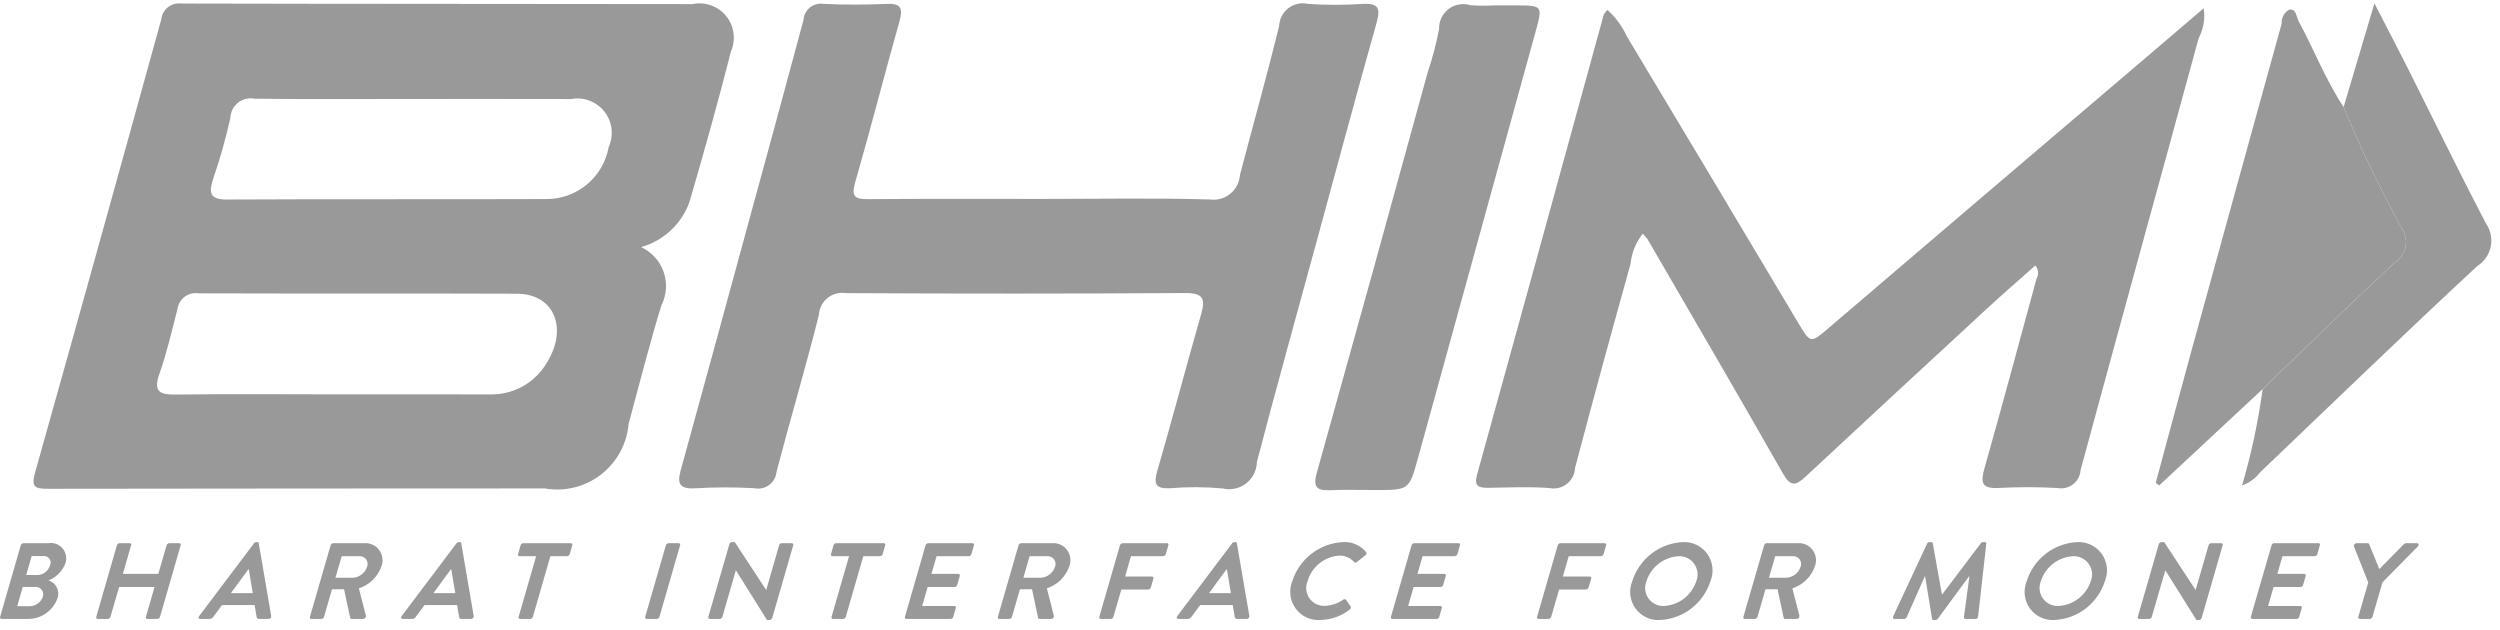 <svg width="115" height="29" viewBox="0 0 115 29" fill="none" xmlns="http://www.w3.org/2000/svg">
<path d="M29.489 11.366C29.731 11.477 29.948 11.636 30.126 11.834C30.305 12.031 30.442 12.262 30.529 12.514C30.616 12.766 30.651 13.033 30.632 13.298C30.613 13.564 30.54 13.823 30.419 14.06C29.868 15.854 29.413 17.677 28.918 19.488C28.879 19.946 28.746 20.391 28.527 20.795C28.307 21.198 28.006 21.551 27.642 21.832C27.279 22.112 26.861 22.313 26.415 22.423C25.969 22.532 25.506 22.547 25.054 22.467C17.448 22.468 9.842 22.474 2.236 22.484C1.633 22.486 1.419 22.43 1.609 21.754C3.564 14.803 5.501 7.846 7.42 0.885C7.432 0.775 7.466 0.669 7.52 0.573C7.574 0.477 7.647 0.392 7.734 0.325C7.821 0.258 7.921 0.209 8.028 0.181C8.135 0.153 8.246 0.147 8.355 0.163C16.187 0.183 24.02 0.176 31.852 0.189C32.136 0.128 32.431 0.148 32.705 0.245C32.978 0.341 33.22 0.512 33.403 0.738C33.586 0.963 33.703 1.235 33.741 1.523C33.78 1.811 33.739 2.104 33.622 2.37C33.032 4.692 32.385 7 31.713 9.3C31.533 9.797 31.238 10.244 30.851 10.603C30.464 10.962 29.997 11.224 29.489 11.366ZM18.99 4.553C16.563 4.553 14.134 4.572 11.707 4.54C11.575 4.514 11.438 4.517 11.306 4.549C11.175 4.581 11.052 4.641 10.946 4.726C10.841 4.81 10.755 4.917 10.694 5.038C10.634 5.159 10.6 5.292 10.596 5.427C10.386 6.376 10.122 7.311 9.804 8.229C9.603 8.857 9.633 9.182 10.443 9.178C15.331 9.152 20.219 9.176 25.106 9.157C25.794 9.166 26.462 8.93 26.992 8.491C27.522 8.052 27.879 7.44 28 6.762C28.119 6.499 28.163 6.208 28.129 5.921C28.094 5.634 27.982 5.362 27.804 5.135C27.626 4.908 27.389 4.734 27.12 4.632C26.85 4.529 26.557 4.503 26.274 4.556C23.846 4.548 21.418 4.554 18.99 4.553ZM15.301 18.14C17.694 18.14 20.086 18.14 22.478 18.141C23.015 18.164 23.548 18.041 24.02 17.785C24.492 17.528 24.885 17.147 25.157 16.683C26.146 15.078 25.478 13.518 23.784 13.511C18.903 13.492 14.021 13.511 9.14 13.494C9.03 13.476 8.917 13.479 8.808 13.505C8.699 13.531 8.597 13.578 8.506 13.643C8.416 13.709 8.339 13.792 8.28 13.887C8.222 13.983 8.183 14.089 8.166 14.199C7.91 15.202 7.679 16.216 7.335 17.189C7.027 18.06 7.383 18.159 8.125 18.149C10.517 18.118 12.909 18.138 15.301 18.14V18.14Z" fill="#999999"/>
<path d="M93.625 12.211C92.88 12.875 92.132 13.521 91.406 14.191C88.622 16.757 85.844 19.33 83.072 21.91C82.609 22.343 82.374 22.413 82.012 21.777C79.963 18.175 77.872 14.598 75.792 11.013C75.724 10.92 75.648 10.833 75.565 10.752C75.249 11.152 75.054 11.635 75.004 12.143C74.133 15.261 73.282 18.386 72.454 21.516C72.448 21.659 72.413 21.799 72.349 21.926C72.284 22.054 72.193 22.166 72.082 22.255C71.97 22.343 71.841 22.407 71.702 22.441C71.563 22.475 71.419 22.478 71.279 22.451C70.346 22.378 69.403 22.427 68.465 22.439C68.032 22.444 67.794 22.381 67.945 21.835C69.897 14.781 71.839 7.726 73.774 0.667C73.819 0.59 73.875 0.519 73.941 0.457C74.319 0.796 74.624 1.21 74.835 1.673C77.467 6.057 80.092 10.446 82.71 14.839C83.298 15.823 83.282 15.802 84.166 15.047C88.912 10.99 93.664 6.941 98.422 2.897C99.376 2.085 100.328 1.27 101.369 0.381C101.445 0.853 101.363 1.337 101.137 1.759C99.334 8.382 97.501 14.997 95.707 21.622C95.699 21.749 95.665 21.872 95.606 21.985C95.547 22.097 95.465 22.195 95.365 22.273C95.266 22.351 95.15 22.407 95.028 22.438C94.905 22.468 94.777 22.472 94.652 22.449C93.747 22.399 92.84 22.398 91.935 22.446C91.158 22.489 91.097 22.203 91.287 21.535C92.109 18.639 92.885 15.73 93.678 12.826C93.734 12.73 93.758 12.62 93.749 12.51C93.739 12.4 93.696 12.296 93.625 12.211Z" fill="#999999"/>
<path d="M47.989 9.15C50.546 9.15 53.104 9.101 55.658 9.176C55.824 9.199 55.992 9.187 56.153 9.142C56.314 9.097 56.463 9.019 56.593 8.914C56.722 8.808 56.828 8.677 56.905 8.528C56.981 8.379 57.026 8.216 57.037 8.049C57.636 5.764 58.278 3.49 58.841 1.197C58.847 1.037 58.888 0.881 58.961 0.739C59.034 0.598 59.137 0.474 59.263 0.376C59.389 0.279 59.535 0.211 59.691 0.177C59.846 0.142 60.007 0.143 60.163 0.178C61.002 0.236 61.845 0.237 62.685 0.179C63.365 0.145 63.521 0.342 63.331 1.019C62.366 4.448 61.443 7.888 60.506 11.325C59.604 14.634 58.682 17.939 57.815 21.258C57.811 21.448 57.764 21.636 57.677 21.806C57.591 21.976 57.468 22.125 57.317 22.241C57.166 22.357 56.99 22.438 56.804 22.477C56.617 22.517 56.424 22.514 56.239 22.468C55.433 22.395 54.622 22.392 53.815 22.459C53.165 22.488 53.057 22.275 53.235 21.662C53.93 19.268 54.563 16.856 55.251 14.46C55.452 13.758 55.36 13.476 54.535 13.48C49.324 13.512 44.114 13.513 38.903 13.484C38.756 13.461 38.605 13.469 38.461 13.507C38.316 13.546 38.181 13.615 38.065 13.709C37.949 13.803 37.854 13.92 37.785 14.053C37.717 14.187 37.678 14.333 37.669 14.482C37.065 16.9 36.35 19.289 35.72 21.701C35.71 21.82 35.675 21.935 35.617 22.04C35.559 22.144 35.48 22.235 35.384 22.307C35.289 22.378 35.179 22.429 35.063 22.455C34.946 22.482 34.826 22.483 34.709 22.459C33.804 22.407 32.897 22.407 31.992 22.461C31.046 22.526 31.202 22.035 31.364 21.447C32.387 17.731 33.404 14.014 34.415 10.296C35.267 7.172 36.125 4.05 36.961 0.922C36.967 0.811 36.996 0.702 37.047 0.603C37.098 0.504 37.169 0.416 37.255 0.346C37.342 0.276 37.442 0.225 37.55 0.196C37.657 0.167 37.77 0.161 37.88 0.178C38.848 0.226 39.822 0.22 40.791 0.179C41.466 0.15 41.539 0.4 41.373 0.988C40.681 3.449 40.049 5.928 39.339 8.384C39.15 9.037 39.312 9.165 39.93 9.16C42.617 9.139 45.303 9.151 47.989 9.15Z" fill="#999999"/>
<path d="M68.704 0.249C69.027 0.249 69.351 0.249 69.674 0.249C70.961 0.248 70.969 0.25 70.641 1.442C68.839 7.988 67.034 14.534 65.226 21.078C64.82 22.544 64.802 22.54 63.3 22.541C62.589 22.542 61.877 22.52 61.166 22.549C60.527 22.575 60.401 22.363 60.575 21.741C62.292 15.603 63.993 9.46 65.678 3.314C65.894 2.67 66.067 2.013 66.197 1.347C66.189 1.169 66.225 0.991 66.3 0.83C66.375 0.668 66.489 0.527 66.63 0.418C66.771 0.31 66.937 0.237 67.112 0.206C67.288 0.175 67.468 0.187 67.638 0.24C67.993 0.267 68.349 0.269 68.704 0.249Z" fill="#999999"/>
<path d="M104.08 17.898L99.321 22.332L99.165 22.209C99.711 20.187 100.25 18.163 100.804 16.144C102.183 11.124 103.567 6.107 104.956 1.09C104.947 0.961 104.975 0.832 105.036 0.717C105.096 0.603 105.188 0.508 105.301 0.443C105.63 0.387 105.627 0.769 105.74 0.979C106.446 2.286 106.982 3.681 107.806 4.924C108.595 6.835 109.49 8.701 110.487 10.511C110.57 10.635 110.627 10.774 110.656 10.92C110.684 11.066 110.683 11.216 110.652 11.361C110.622 11.507 110.562 11.645 110.477 11.767C110.393 11.889 110.284 11.993 110.159 12.072C108.108 13.988 106.103 15.952 104.08 17.898Z" fill="#999999"/>
<path d="M104.081 17.899C106.103 15.953 108.108 13.989 110.159 12.073C110.284 11.993 110.393 11.89 110.478 11.768C110.562 11.646 110.622 11.508 110.653 11.362C110.683 11.216 110.684 11.066 110.656 10.92C110.628 10.774 110.57 10.636 110.487 10.512C109.49 8.701 108.595 6.836 107.807 4.925L109.223 0.156C109.809 1.294 110.299 2.224 110.771 3.163C111.962 5.533 113.121 7.92 114.348 10.271C114.456 10.424 114.532 10.597 114.571 10.78C114.61 10.963 114.612 11.152 114.576 11.336C114.539 11.52 114.466 11.694 114.36 11.848C114.254 12.003 114.118 12.134 113.96 12.234C110.59 15.356 107.292 18.557 103.965 21.727C103.754 22.004 103.466 22.213 103.137 22.328C103.562 20.877 103.878 19.397 104.081 17.899Z" fill="#999999"/>
<path d="M65.886 25.299C65.806 25.323 65.722 25.324 65.642 25.3C65.562 25.277 65.491 25.23 65.437 25.166C65.632 25.057 65.8 25.039 65.886 25.299Z" fill="#999999"/>
<path d="M0.956 25.082C0.965 25.055 0.981 25.032 1.003 25.015C1.024 24.998 1.051 24.988 1.078 24.986H2.225C2.345 24.966 2.468 24.978 2.582 25.02C2.696 25.062 2.798 25.133 2.877 25.225C2.956 25.318 3.01 25.429 3.033 25.549C3.057 25.668 3.05 25.792 3.012 25.907C2.943 26.085 2.838 26.247 2.705 26.383C2.571 26.519 2.411 26.626 2.234 26.698C2.315 26.723 2.39 26.764 2.455 26.819C2.519 26.874 2.573 26.941 2.611 27.017C2.65 27.092 2.673 27.175 2.68 27.259C2.686 27.344 2.676 27.429 2.649 27.51C2.55 27.793 2.365 28.038 2.12 28.21C1.875 28.383 1.582 28.474 1.283 28.471H0.072C0.06 28.472 0.049 28.469 0.038 28.464C0.028 28.459 0.019 28.451 0.013 28.442C0.006 28.432 0.002 28.421 0 28.41C-0.001 28.398 0.001 28.386 0.005 28.376L0.956 25.082ZM1.396 27.884C1.528 27.877 1.655 27.83 1.759 27.749C1.863 27.668 1.94 27.556 1.978 27.43C1.992 27.374 1.993 27.316 1.979 27.26C1.965 27.205 1.938 27.153 1.9 27.111C1.862 27.068 1.814 27.035 1.76 27.016C1.706 26.996 1.648 26.99 1.592 26.998H1.047L0.792 27.884H1.396ZM1.743 26.451C1.871 26.444 1.994 26.397 2.094 26.316C2.194 26.235 2.267 26.125 2.301 26.001C2.323 25.953 2.332 25.899 2.327 25.846C2.322 25.793 2.303 25.742 2.271 25.699C2.24 25.656 2.198 25.622 2.149 25.601C2.1 25.579 2.047 25.572 1.994 25.578H1.458L1.205 26.451H1.743L1.743 26.451Z" fill="#999999"/>
<path d="M5.378 25.081C5.387 25.055 5.404 25.033 5.425 25.016C5.447 24.999 5.473 24.988 5.501 24.986H5.967C5.979 24.985 5.99 24.988 6 24.993C6.011 24.998 6.02 25.006 6.026 25.016C6.033 25.025 6.036 25.036 6.037 25.048C6.038 25.059 6.036 25.071 6.032 25.081L5.652 26.399H7.283L7.663 25.081C7.671 25.055 7.688 25.031 7.71 25.014C7.732 24.997 7.759 24.987 7.787 24.986H8.247C8.259 24.986 8.27 24.988 8.28 24.994C8.29 24.999 8.299 25.007 8.305 25.016C8.311 25.026 8.315 25.037 8.316 25.048C8.318 25.059 8.316 25.071 8.312 25.081L7.36 28.375C7.352 28.402 7.336 28.425 7.315 28.442C7.294 28.459 7.268 28.469 7.24 28.471H6.78C6.769 28.472 6.757 28.47 6.747 28.464C6.736 28.459 6.727 28.452 6.72 28.442C6.713 28.433 6.709 28.422 6.707 28.41C6.706 28.398 6.707 28.386 6.712 28.375L7.109 27.002H5.478L5.081 28.375C5.073 28.402 5.057 28.425 5.036 28.442C5.014 28.46 4.988 28.47 4.961 28.471H4.494C4.482 28.471 4.471 28.468 4.461 28.463C4.451 28.458 4.442 28.45 4.436 28.441C4.429 28.431 4.425 28.42 4.424 28.409C4.422 28.398 4.423 28.386 4.427 28.375L5.378 25.081Z" fill="#999999"/>
<path d="M9.161 28.34L11.683 24.993C11.694 24.976 11.709 24.962 11.726 24.953C11.744 24.943 11.763 24.938 11.783 24.937H11.836C11.844 24.936 11.853 24.936 11.86 24.939C11.868 24.941 11.876 24.945 11.882 24.95C11.888 24.955 11.893 24.962 11.897 24.969C11.9 24.977 11.903 24.985 11.903 24.993L12.476 28.34C12.478 28.357 12.475 28.374 12.47 28.39C12.464 28.406 12.455 28.421 12.443 28.433C12.431 28.446 12.417 28.456 12.402 28.462C12.386 28.469 12.369 28.472 12.352 28.471H11.918C11.904 28.474 11.889 28.473 11.875 28.469C11.861 28.465 11.848 28.458 11.838 28.448C11.826 28.439 11.818 28.427 11.812 28.413C11.806 28.4 11.803 28.386 11.803 28.371L11.712 27.833H10.214L9.816 28.371C9.798 28.401 9.772 28.425 9.742 28.443C9.712 28.46 9.678 28.47 9.643 28.471H9.207C9.134 28.471 9.112 28.407 9.161 28.34ZM11.627 27.283L11.443 26.186H11.427L10.623 27.283H11.627L11.627 27.283Z" fill="#999999"/>
<path d="M15.209 25.081C15.217 25.055 15.233 25.031 15.255 25.014C15.277 24.997 15.304 24.987 15.332 24.986H16.76C16.892 24.977 17.024 25.002 17.144 25.058C17.264 25.113 17.367 25.199 17.445 25.306C17.523 25.412 17.573 25.537 17.59 25.669C17.607 25.8 17.591 25.933 17.543 26.056C17.459 26.293 17.323 26.506 17.144 26.681C16.964 26.855 16.747 26.986 16.509 27.062L16.831 28.324C16.834 28.343 16.833 28.361 16.827 28.379C16.822 28.397 16.813 28.413 16.801 28.427C16.788 28.441 16.773 28.453 16.756 28.46C16.739 28.468 16.721 28.471 16.703 28.471H16.178C16.164 28.473 16.149 28.469 16.137 28.461C16.125 28.453 16.116 28.441 16.111 28.427L15.827 27.107H15.271L14.905 28.375C14.896 28.402 14.88 28.425 14.858 28.442C14.836 28.459 14.81 28.469 14.783 28.471H14.325C14.313 28.472 14.301 28.47 14.291 28.465C14.28 28.46 14.271 28.452 14.264 28.443C14.257 28.433 14.253 28.422 14.251 28.41C14.25 28.398 14.252 28.386 14.256 28.375L15.209 25.081ZM16.245 26.575C16.39 26.564 16.529 26.51 16.644 26.419C16.759 26.329 16.844 26.207 16.889 26.067C16.91 26.012 16.916 25.951 16.908 25.892C16.899 25.833 16.876 25.777 16.841 25.729C16.805 25.681 16.758 25.643 16.704 25.618C16.65 25.593 16.591 25.581 16.532 25.584H15.718L15.431 26.575H16.245Z" fill="#999999"/>
<path d="M18.476 28.34L20.998 24.993C21.009 24.976 21.024 24.962 21.041 24.953C21.059 24.943 21.078 24.938 21.098 24.937H21.151C21.16 24.936 21.168 24.936 21.176 24.939C21.183 24.941 21.191 24.945 21.197 24.95C21.203 24.955 21.209 24.962 21.212 24.969C21.216 24.977 21.218 24.985 21.218 24.993L21.791 28.34C21.793 28.357 21.791 28.374 21.785 28.39C21.779 28.406 21.77 28.421 21.759 28.433C21.747 28.446 21.733 28.456 21.717 28.462C21.701 28.469 21.684 28.472 21.667 28.471H21.234C21.219 28.474 21.205 28.473 21.191 28.469C21.177 28.465 21.164 28.458 21.153 28.448C21.142 28.439 21.133 28.427 21.127 28.413C21.121 28.4 21.118 28.386 21.118 28.371L21.027 27.833H19.529L19.131 28.371C19.113 28.401 19.088 28.425 19.057 28.443C19.027 28.46 18.993 28.47 18.958 28.471H18.523C18.449 28.471 18.427 28.407 18.476 28.34ZM20.942 27.283L20.758 26.186H20.742L19.938 27.283H20.942L20.942 27.283Z" fill="#999999"/>
<path d="M24.663 25.585H23.898C23.886 25.585 23.875 25.583 23.864 25.578C23.854 25.573 23.845 25.565 23.838 25.555C23.831 25.546 23.827 25.535 23.826 25.523C23.825 25.511 23.827 25.5 23.831 25.489L23.947 25.081C23.956 25.055 23.972 25.031 23.994 25.014C24.017 24.997 24.043 24.987 24.071 24.986H26.256C26.268 24.985 26.279 24.988 26.29 24.993C26.3 24.998 26.31 25.005 26.316 25.015C26.323 25.024 26.328 25.035 26.329 25.047C26.331 25.059 26.329 25.071 26.325 25.081L26.207 25.489C26.198 25.515 26.182 25.539 26.16 25.556C26.137 25.573 26.11 25.583 26.082 25.585H25.318L24.511 28.375C24.503 28.402 24.487 28.425 24.465 28.442C24.443 28.459 24.417 28.469 24.389 28.471H23.925C23.913 28.471 23.902 28.469 23.891 28.464C23.881 28.459 23.872 28.451 23.865 28.441C23.859 28.432 23.854 28.421 23.852 28.41C23.851 28.398 23.852 28.387 23.856 28.375L24.663 25.585Z" fill="#999999"/>
<path d="M30.631 25.082C30.64 25.055 30.656 25.032 30.678 25.015C30.7 24.998 30.726 24.988 30.753 24.986H31.218C31.229 24.986 31.241 24.988 31.251 24.994C31.261 24.999 31.27 25.007 31.276 25.016C31.283 25.026 31.287 25.037 31.289 25.048C31.29 25.059 31.289 25.071 31.285 25.082L30.334 28.376C30.325 28.402 30.308 28.425 30.287 28.442C30.265 28.459 30.239 28.469 30.211 28.471H29.747C29.735 28.472 29.724 28.469 29.713 28.464C29.703 28.459 29.694 28.451 29.687 28.442C29.68 28.432 29.676 28.421 29.674 28.41C29.672 28.398 29.674 28.387 29.678 28.376L30.631 25.082Z" fill="#999999"/>
<path d="M33.553 25.026C33.562 25 33.578 24.978 33.6 24.962C33.622 24.946 33.648 24.938 33.675 24.937H33.8L35.242 27.136H35.247L35.84 25.082C35.849 25.055 35.865 25.032 35.887 25.014C35.91 24.997 35.936 24.987 35.964 24.986H36.424C36.436 24.986 36.447 24.989 36.457 24.994C36.467 24.999 36.476 25.007 36.482 25.017C36.489 25.026 36.492 25.037 36.494 25.048C36.495 25.06 36.493 25.071 36.489 25.082L35.522 28.429C35.514 28.455 35.498 28.477 35.476 28.493C35.455 28.51 35.429 28.519 35.402 28.52H35.282L33.853 26.237H33.849L33.229 28.375C33.221 28.402 33.204 28.425 33.182 28.442C33.161 28.46 33.134 28.47 33.106 28.471H32.653C32.642 28.472 32.63 28.469 32.62 28.464C32.609 28.459 32.6 28.451 32.593 28.442C32.586 28.432 32.582 28.421 32.581 28.41C32.579 28.398 32.58 28.386 32.584 28.375L33.553 25.026Z" fill="#999999"/>
<path d="M39.057 25.585H38.293C38.281 25.585 38.27 25.583 38.259 25.578C38.248 25.573 38.239 25.565 38.233 25.555C38.226 25.546 38.222 25.535 38.221 25.523C38.22 25.511 38.222 25.5 38.226 25.489L38.342 25.081C38.35 25.055 38.367 25.031 38.389 25.014C38.411 24.997 38.438 24.987 38.466 24.986H40.651C40.663 24.985 40.674 24.988 40.685 24.993C40.695 24.998 40.705 25.005 40.711 25.015C40.718 25.024 40.722 25.035 40.724 25.047C40.725 25.059 40.724 25.071 40.72 25.081L40.602 25.489C40.593 25.515 40.577 25.539 40.554 25.556C40.532 25.573 40.505 25.583 40.477 25.585H39.713L38.906 28.375C38.898 28.402 38.882 28.425 38.86 28.442C38.838 28.459 38.812 28.469 38.784 28.471H38.32C38.308 28.471 38.297 28.469 38.286 28.464C38.276 28.459 38.267 28.451 38.26 28.441C38.254 28.432 38.249 28.421 38.247 28.41C38.246 28.398 38.247 28.387 38.251 28.375L39.057 25.585Z" fill="#999999"/>
<path d="M42.577 25.081C42.586 25.055 42.602 25.032 42.624 25.015C42.645 24.998 42.672 24.988 42.7 24.986H44.735C44.747 24.985 44.758 24.988 44.769 24.993C44.78 24.998 44.789 25.005 44.796 25.015C44.802 25.024 44.807 25.035 44.808 25.047C44.81 25.059 44.808 25.071 44.804 25.081L44.686 25.489C44.678 25.515 44.661 25.539 44.639 25.556C44.617 25.573 44.59 25.583 44.562 25.585H43.082L42.846 26.399H44.082C44.093 26.399 44.105 26.402 44.115 26.407C44.125 26.412 44.134 26.42 44.141 26.429C44.147 26.439 44.152 26.45 44.154 26.461C44.155 26.472 44.154 26.484 44.151 26.495L44.031 26.909C44.022 26.935 44.006 26.958 43.984 26.975C43.962 26.991 43.936 27.001 43.908 27.002H42.673L42.419 27.875H43.9C43.911 27.874 43.922 27.876 43.933 27.881C43.944 27.886 43.953 27.893 43.959 27.903C43.966 27.912 43.971 27.923 43.972 27.934C43.974 27.946 43.972 27.957 43.968 27.968L43.851 28.375C43.842 28.402 43.826 28.425 43.804 28.442C43.783 28.46 43.756 28.47 43.728 28.471H41.693C41.681 28.471 41.67 28.469 41.66 28.464C41.649 28.459 41.64 28.451 41.634 28.441C41.627 28.432 41.623 28.421 41.622 28.409C41.62 28.398 41.622 28.386 41.626 28.375L42.577 25.081Z" fill="#999999"/>
<path d="M46.853 25.081C46.861 25.055 46.877 25.032 46.899 25.015C46.921 24.998 46.947 24.988 46.975 24.986H48.406C48.538 24.977 48.67 25.002 48.789 25.058C48.909 25.114 49.013 25.199 49.09 25.306C49.168 25.413 49.218 25.538 49.235 25.669C49.251 25.8 49.235 25.933 49.186 26.056C49.103 26.292 48.967 26.505 48.789 26.68C48.611 26.854 48.394 26.985 48.157 27.062L48.477 28.324C48.48 28.343 48.479 28.361 48.474 28.379C48.469 28.397 48.46 28.413 48.448 28.427C48.436 28.441 48.421 28.452 48.404 28.46C48.387 28.468 48.369 28.471 48.35 28.471H47.824C47.809 28.472 47.794 28.469 47.782 28.46C47.77 28.453 47.76 28.441 47.755 28.427L47.473 27.107H46.917L46.551 28.375C46.542 28.401 46.526 28.425 46.505 28.442C46.484 28.459 46.458 28.469 46.431 28.471H45.968C45.957 28.471 45.945 28.469 45.935 28.464C45.925 28.459 45.916 28.451 45.909 28.441C45.903 28.432 45.898 28.421 45.897 28.409C45.896 28.398 45.897 28.386 45.902 28.375L46.853 25.081ZM47.893 26.575C48.038 26.563 48.176 26.509 48.29 26.419C48.404 26.328 48.488 26.206 48.533 26.067C48.553 26.012 48.56 25.951 48.552 25.892C48.544 25.834 48.521 25.777 48.486 25.73C48.45 25.682 48.404 25.643 48.35 25.618C48.296 25.593 48.237 25.581 48.177 25.584H47.362L47.075 26.575H47.893H47.893Z" fill="#999999"/>
<path d="M51.519 25.081C51.528 25.055 51.544 25.032 51.566 25.015C51.587 24.998 51.614 24.988 51.641 24.986H53.677C53.688 24.985 53.7 24.988 53.711 24.993C53.721 24.998 53.73 25.005 53.737 25.015C53.744 25.024 53.749 25.035 53.75 25.047C53.752 25.059 53.75 25.071 53.746 25.081L53.628 25.489C53.619 25.515 53.603 25.539 53.581 25.556C53.558 25.573 53.532 25.583 53.504 25.585H52.024L51.755 26.519H52.99C53.002 26.519 53.013 26.522 53.023 26.527C53.033 26.532 53.042 26.54 53.049 26.55C53.055 26.559 53.06 26.57 53.061 26.581C53.062 26.593 53.061 26.604 53.057 26.615L52.939 27.022C52.93 27.049 52.914 27.072 52.892 27.089C52.871 27.106 52.844 27.116 52.817 27.118H51.581L51.217 28.376C51.209 28.402 51.193 28.425 51.171 28.442C51.15 28.459 51.124 28.469 51.097 28.471H50.635C50.623 28.472 50.612 28.469 50.601 28.464C50.591 28.459 50.582 28.451 50.575 28.442C50.569 28.432 50.565 28.421 50.563 28.41C50.562 28.398 50.564 28.386 50.568 28.376L51.519 25.081Z" fill="#999999"/>
<path d="M54.155 28.34L56.677 24.993C56.688 24.976 56.703 24.962 56.72 24.953C56.738 24.943 56.757 24.938 56.777 24.937H56.83C56.839 24.936 56.847 24.936 56.855 24.939C56.862 24.941 56.87 24.945 56.876 24.95C56.882 24.955 56.888 24.962 56.891 24.969C56.895 24.977 56.897 24.985 56.897 24.993L57.471 28.34C57.472 28.357 57.47 28.374 57.464 28.39C57.458 28.406 57.449 28.421 57.437 28.433C57.426 28.446 57.411 28.456 57.396 28.462C57.38 28.469 57.363 28.472 57.346 28.471H56.913C56.898 28.474 56.883 28.473 56.87 28.469C56.856 28.465 56.843 28.458 56.832 28.448C56.821 28.439 56.812 28.427 56.806 28.413C56.8 28.4 56.797 28.386 56.797 28.371L56.706 27.833H55.208L54.81 28.371C54.792 28.401 54.766 28.425 54.736 28.443C54.706 28.46 54.672 28.47 54.637 28.471H54.202C54.128 28.471 54.106 28.407 54.155 28.34ZM56.621 27.283L56.437 26.186H56.422L55.617 27.283H56.621L56.621 27.283Z" fill="#999999"/>
<path d="M61.768 24.937C61.971 24.922 62.175 24.956 62.363 25.037C62.55 25.118 62.716 25.242 62.845 25.4C62.853 25.411 62.857 25.424 62.859 25.438C62.862 25.451 62.861 25.465 62.858 25.478C62.854 25.491 62.848 25.503 62.84 25.514C62.832 25.524 62.822 25.534 62.81 25.54L62.417 25.852C62.409 25.861 62.399 25.869 62.388 25.874C62.377 25.879 62.364 25.882 62.352 25.882C62.34 25.882 62.328 25.879 62.316 25.874C62.305 25.869 62.295 25.861 62.288 25.852C62.202 25.756 62.096 25.68 61.978 25.629C61.86 25.578 61.732 25.554 61.603 25.558C61.272 25.58 60.956 25.703 60.697 25.911C60.438 26.119 60.248 26.401 60.154 26.72C60.099 26.847 60.076 26.987 60.089 27.126C60.102 27.265 60.15 27.398 60.229 27.513C60.308 27.628 60.414 27.721 60.539 27.783C60.664 27.845 60.802 27.874 60.941 27.868C61.245 27.858 61.539 27.76 61.788 27.585C61.805 27.57 61.828 27.561 61.851 27.561C61.874 27.561 61.897 27.57 61.914 27.585L62.132 27.904C62.143 27.927 62.144 27.954 62.136 27.979C62.127 28.004 62.11 28.025 62.088 28.037C61.701 28.342 61.224 28.512 60.732 28.52C60.513 28.535 60.293 28.493 60.094 28.4C59.895 28.306 59.723 28.163 59.594 27.984C59.465 27.805 59.384 27.597 59.358 27.378C59.332 27.159 59.362 26.937 59.446 26.733C59.604 26.233 59.911 25.793 60.327 25.472C60.741 25.151 61.244 24.964 61.768 24.937Z" fill="#999999"/>
<path d="M64.933 25.081C64.941 25.055 64.957 25.032 64.979 25.015C65.001 24.998 65.027 24.988 65.055 24.986H67.09C67.102 24.985 67.114 24.988 67.124 24.993C67.135 24.998 67.144 25.005 67.151 25.015C67.158 25.024 67.162 25.035 67.164 25.047C67.165 25.059 67.164 25.071 67.159 25.081L67.041 25.489C67.033 25.515 67.016 25.539 66.994 25.556C66.972 25.573 66.945 25.583 66.917 25.585H65.437L65.202 26.399H66.437C66.449 26.399 66.46 26.402 66.47 26.407C66.481 26.412 66.489 26.42 66.496 26.429C66.503 26.439 66.507 26.45 66.509 26.461C66.511 26.472 66.51 26.484 66.506 26.495L66.386 26.909C66.378 26.935 66.362 26.958 66.34 26.975C66.318 26.991 66.291 27.001 66.264 27.002H65.028L64.775 27.875H66.255C66.266 27.874 66.278 27.876 66.288 27.881C66.299 27.886 66.308 27.893 66.315 27.903C66.322 27.912 66.326 27.923 66.328 27.934C66.329 27.946 66.328 27.957 66.324 27.968L66.206 28.375C66.198 28.402 66.182 28.425 66.16 28.442C66.138 28.46 66.111 28.47 66.084 28.471H64.048C64.037 28.471 64.025 28.469 64.015 28.464C64.005 28.459 63.996 28.451 63.989 28.441C63.983 28.432 63.978 28.421 63.977 28.409C63.976 28.398 63.977 28.386 63.982 28.375L64.933 25.081Z" fill="#999999"/>
<path d="M71.656 25.081C71.665 25.055 71.681 25.032 71.703 25.015C71.725 24.998 71.751 24.988 71.778 24.986H73.814C73.826 24.985 73.837 24.988 73.848 24.993C73.859 24.998 73.868 25.005 73.875 25.015C73.881 25.024 73.886 25.035 73.887 25.047C73.889 25.059 73.887 25.071 73.883 25.081L73.765 25.489C73.757 25.515 73.74 25.539 73.718 25.556C73.695 25.573 73.669 25.583 73.641 25.585H72.161L71.892 26.519H73.127C73.139 26.519 73.15 26.522 73.16 26.527C73.171 26.532 73.18 26.54 73.186 26.55C73.193 26.559 73.197 26.57 73.198 26.581C73.2 26.593 73.198 26.604 73.194 26.615L73.076 27.022C73.068 27.049 73.051 27.072 73.03 27.089C73.008 27.106 72.982 27.116 72.954 27.118H71.719L71.354 28.376C71.346 28.402 71.33 28.425 71.309 28.442C71.287 28.459 71.261 28.469 71.234 28.471H70.772C70.76 28.472 70.749 28.469 70.739 28.464C70.728 28.459 70.719 28.451 70.713 28.442C70.706 28.432 70.702 28.421 70.701 28.41C70.699 28.398 70.701 28.386 70.705 28.376L71.656 25.081Z" fill="#999999"/>
<path d="M77.399 24.937C77.618 24.924 77.838 24.967 78.037 25.062C78.236 25.157 78.407 25.301 78.535 25.48C78.663 25.66 78.744 25.869 78.769 26.088C78.795 26.307 78.764 26.529 78.681 26.733C78.522 27.232 78.216 27.671 77.801 27.99C77.387 28.309 76.885 28.494 76.363 28.52C76.144 28.535 75.925 28.493 75.726 28.399C75.528 28.305 75.356 28.161 75.228 27.982C75.1 27.803 75.02 27.595 74.995 27.376C74.97 27.158 75.001 26.936 75.085 26.733C75.242 26.233 75.548 25.793 75.961 25.472C76.375 25.151 76.876 24.964 77.399 24.937ZM76.55 27.875C76.882 27.856 77.202 27.736 77.466 27.533C77.73 27.329 77.926 27.05 78.03 26.733C78.082 26.603 78.1 26.461 78.083 26.322C78.066 26.183 78.014 26.05 77.933 25.936C77.852 25.822 77.743 25.73 77.617 25.668C77.491 25.607 77.352 25.578 77.212 25.585C76.879 25.605 76.56 25.726 76.297 25.93C76.034 26.135 75.838 26.415 75.737 26.733C75.684 26.863 75.665 27.003 75.682 27.142C75.698 27.281 75.749 27.414 75.83 27.527C75.911 27.641 76.02 27.733 76.146 27.794C76.271 27.854 76.41 27.882 76.55 27.875H76.55Z" fill="#999999"/>
<path d="M81.15 25.081C81.158 25.055 81.174 25.031 81.195 25.014C81.217 24.997 81.244 24.987 81.272 24.986H82.701C82.833 24.977 82.965 25.002 83.084 25.058C83.204 25.113 83.308 25.199 83.386 25.306C83.464 25.412 83.514 25.537 83.531 25.669C83.548 25.8 83.531 25.933 83.483 26.056C83.4 26.293 83.263 26.506 83.084 26.681C82.905 26.855 82.688 26.986 82.45 27.062L82.772 28.324C82.775 28.343 82.773 28.361 82.768 28.379C82.762 28.397 82.753 28.413 82.741 28.427C82.729 28.441 82.714 28.453 82.697 28.46C82.68 28.468 82.662 28.471 82.643 28.471H82.119C82.104 28.473 82.089 28.469 82.077 28.461C82.065 28.453 82.056 28.441 82.052 28.427L81.767 27.107H81.212L80.845 28.375C80.837 28.402 80.82 28.425 80.799 28.442C80.777 28.459 80.751 28.469 80.723 28.471H80.265C80.254 28.472 80.242 28.47 80.231 28.465C80.22 28.46 80.211 28.452 80.204 28.443C80.197 28.433 80.193 28.422 80.192 28.41C80.19 28.398 80.192 28.386 80.196 28.375L81.15 25.081ZM82.185 26.575C82.331 26.564 82.47 26.51 82.585 26.419C82.699 26.329 82.785 26.207 82.83 26.067C82.85 26.012 82.856 25.951 82.848 25.892C82.84 25.833 82.817 25.777 82.781 25.729C82.746 25.681 82.699 25.643 82.645 25.618C82.591 25.593 82.531 25.581 82.472 25.584H81.659L81.372 26.575H82.185H82.185Z" fill="#999999"/>
<path d="M88.645 25.013C88.654 24.99 88.669 24.97 88.689 24.956C88.71 24.943 88.734 24.936 88.758 24.937H88.838C88.854 24.935 88.87 24.939 88.882 24.948C88.895 24.957 88.904 24.971 88.907 24.986L89.327 27.336H89.345L91.121 24.986C91.132 24.971 91.147 24.958 91.165 24.95C91.182 24.941 91.201 24.937 91.221 24.937H91.3C91.311 24.935 91.321 24.936 91.331 24.939C91.341 24.942 91.349 24.948 91.356 24.956C91.363 24.963 91.368 24.972 91.37 24.982C91.373 24.992 91.372 25.003 91.369 25.013L90.994 28.356C90.993 28.371 90.99 28.387 90.983 28.401C90.977 28.416 90.967 28.429 90.956 28.439C90.944 28.45 90.931 28.459 90.916 28.464C90.901 28.47 90.885 28.472 90.87 28.471H90.416C90.396 28.471 90.377 28.463 90.363 28.449C90.349 28.434 90.341 28.416 90.341 28.396L90.592 26.511H90.576L89.136 28.467C89.125 28.484 89.11 28.497 89.092 28.507C89.074 28.516 89.054 28.521 89.034 28.52H88.945C88.929 28.522 88.912 28.517 88.899 28.508C88.886 28.498 88.877 28.483 88.874 28.467L88.556 26.511H88.543L87.705 28.396C87.695 28.417 87.679 28.435 87.659 28.448C87.64 28.461 87.617 28.469 87.594 28.471H87.145C87.081 28.471 87.052 28.427 87.083 28.356L88.645 25.013Z" fill="#999999"/>
<path d="M95.545 24.937C95.764 24.924 95.984 24.967 96.183 25.062C96.381 25.157 96.553 25.301 96.681 25.48C96.809 25.66 96.889 25.869 96.914 26.088C96.939 26.307 96.909 26.529 96.825 26.733C96.666 27.232 96.359 27.671 95.945 27.99C95.531 28.309 95.029 28.494 94.507 28.52C94.288 28.535 94.069 28.493 93.87 28.399C93.671 28.305 93.5 28.161 93.372 27.982C93.244 27.803 93.164 27.595 93.139 27.376C93.114 27.158 93.145 26.936 93.229 26.733C93.386 26.233 93.692 25.793 94.106 25.472C94.52 25.151 95.022 24.964 95.545 24.937ZM94.694 27.875C95.027 27.856 95.347 27.737 95.611 27.533C95.875 27.33 96.072 27.051 96.176 26.733C96.228 26.602 96.246 26.461 96.229 26.322C96.212 26.182 96.16 26.049 96.078 25.935C95.997 25.821 95.888 25.729 95.762 25.668C95.635 25.606 95.496 25.578 95.356 25.584C95.023 25.605 94.704 25.725 94.441 25.93C94.177 26.135 93.982 26.415 93.88 26.733C93.828 26.863 93.809 27.003 93.825 27.142C93.841 27.281 93.893 27.414 93.974 27.528C94.055 27.642 94.163 27.733 94.289 27.794C94.415 27.855 94.554 27.882 94.694 27.875H94.694Z" fill="#999999"/>
<path d="M99.307 25.026C99.316 25 99.332 24.978 99.354 24.962C99.376 24.946 99.402 24.938 99.429 24.937H99.554L100.996 27.136H101L101.594 25.082C101.602 25.055 101.619 25.032 101.641 25.014C101.663 24.997 101.69 24.987 101.718 24.986H102.178C102.19 24.986 102.201 24.989 102.211 24.994C102.221 24.999 102.23 25.007 102.236 25.017C102.242 25.026 102.246 25.037 102.247 25.048C102.249 25.06 102.247 25.071 102.243 25.082L101.276 28.429C101.268 28.455 101.252 28.477 101.23 28.493C101.209 28.51 101.183 28.519 101.156 28.52H101.036L99.607 26.237H99.603L98.983 28.375C98.974 28.402 98.958 28.425 98.936 28.442C98.915 28.46 98.888 28.47 98.86 28.471H98.407C98.395 28.472 98.384 28.469 98.373 28.464C98.363 28.459 98.354 28.451 98.347 28.442C98.34 28.432 98.336 28.421 98.334 28.41C98.333 28.398 98.334 28.386 98.338 28.375L99.307 25.026Z" fill="#999999"/>
<path d="M104.491 25.082C104.499 25.055 104.515 25.031 104.537 25.014C104.559 24.997 104.586 24.987 104.613 24.986H106.647C106.658 24.985 106.67 24.987 106.681 24.992C106.691 24.997 106.7 25.005 106.707 25.015C106.714 25.024 106.718 25.036 106.719 25.047C106.72 25.059 106.718 25.071 106.713 25.082L106.598 25.489C106.589 25.516 106.573 25.539 106.55 25.556C106.528 25.573 106.501 25.583 106.473 25.585H104.994L104.758 26.399H105.994C106.005 26.399 106.017 26.401 106.027 26.406C106.038 26.412 106.047 26.419 106.054 26.429C106.06 26.438 106.065 26.449 106.066 26.461C106.068 26.472 106.066 26.484 106.062 26.495L105.942 26.909C105.934 26.935 105.918 26.959 105.896 26.975C105.874 26.992 105.848 27.002 105.82 27.002H104.585L104.331 27.875H105.811C105.823 27.874 105.834 27.876 105.845 27.881C105.856 27.886 105.865 27.893 105.872 27.902C105.879 27.912 105.883 27.923 105.884 27.934C105.886 27.946 105.884 27.957 105.88 27.968L105.762 28.375C105.754 28.402 105.738 28.426 105.717 28.443C105.695 28.46 105.668 28.47 105.64 28.471H103.607C103.595 28.472 103.583 28.47 103.573 28.465C103.562 28.46 103.553 28.452 103.546 28.443C103.539 28.433 103.535 28.422 103.533 28.41C103.532 28.398 103.533 28.386 103.538 28.375L104.491 25.082Z" fill="#999999"/>
<path d="M108.94 26.793L108.28 25.131C108.277 25.113 108.278 25.095 108.283 25.077C108.288 25.06 108.296 25.044 108.308 25.03C108.319 25.016 108.334 25.005 108.35 24.997C108.367 24.99 108.384 24.986 108.402 24.986H108.913C108.928 24.986 108.942 24.99 108.954 24.998C108.965 25.006 108.975 25.017 108.98 25.03L109.449 26.177L110.58 25.03C110.605 25.005 110.638 24.99 110.673 24.986H111.187C111.267 24.986 111.282 25.068 111.225 25.131L109.593 26.789L109.133 28.376C109.124 28.402 109.108 28.424 109.086 28.442C109.065 28.458 109.039 28.469 109.011 28.471H108.551C108.539 28.472 108.528 28.47 108.517 28.465C108.507 28.459 108.497 28.452 108.491 28.442C108.484 28.433 108.479 28.422 108.478 28.41C108.476 28.398 108.478 28.387 108.482 28.376L108.94 26.793Z" fill="#999999"/>
</svg>
